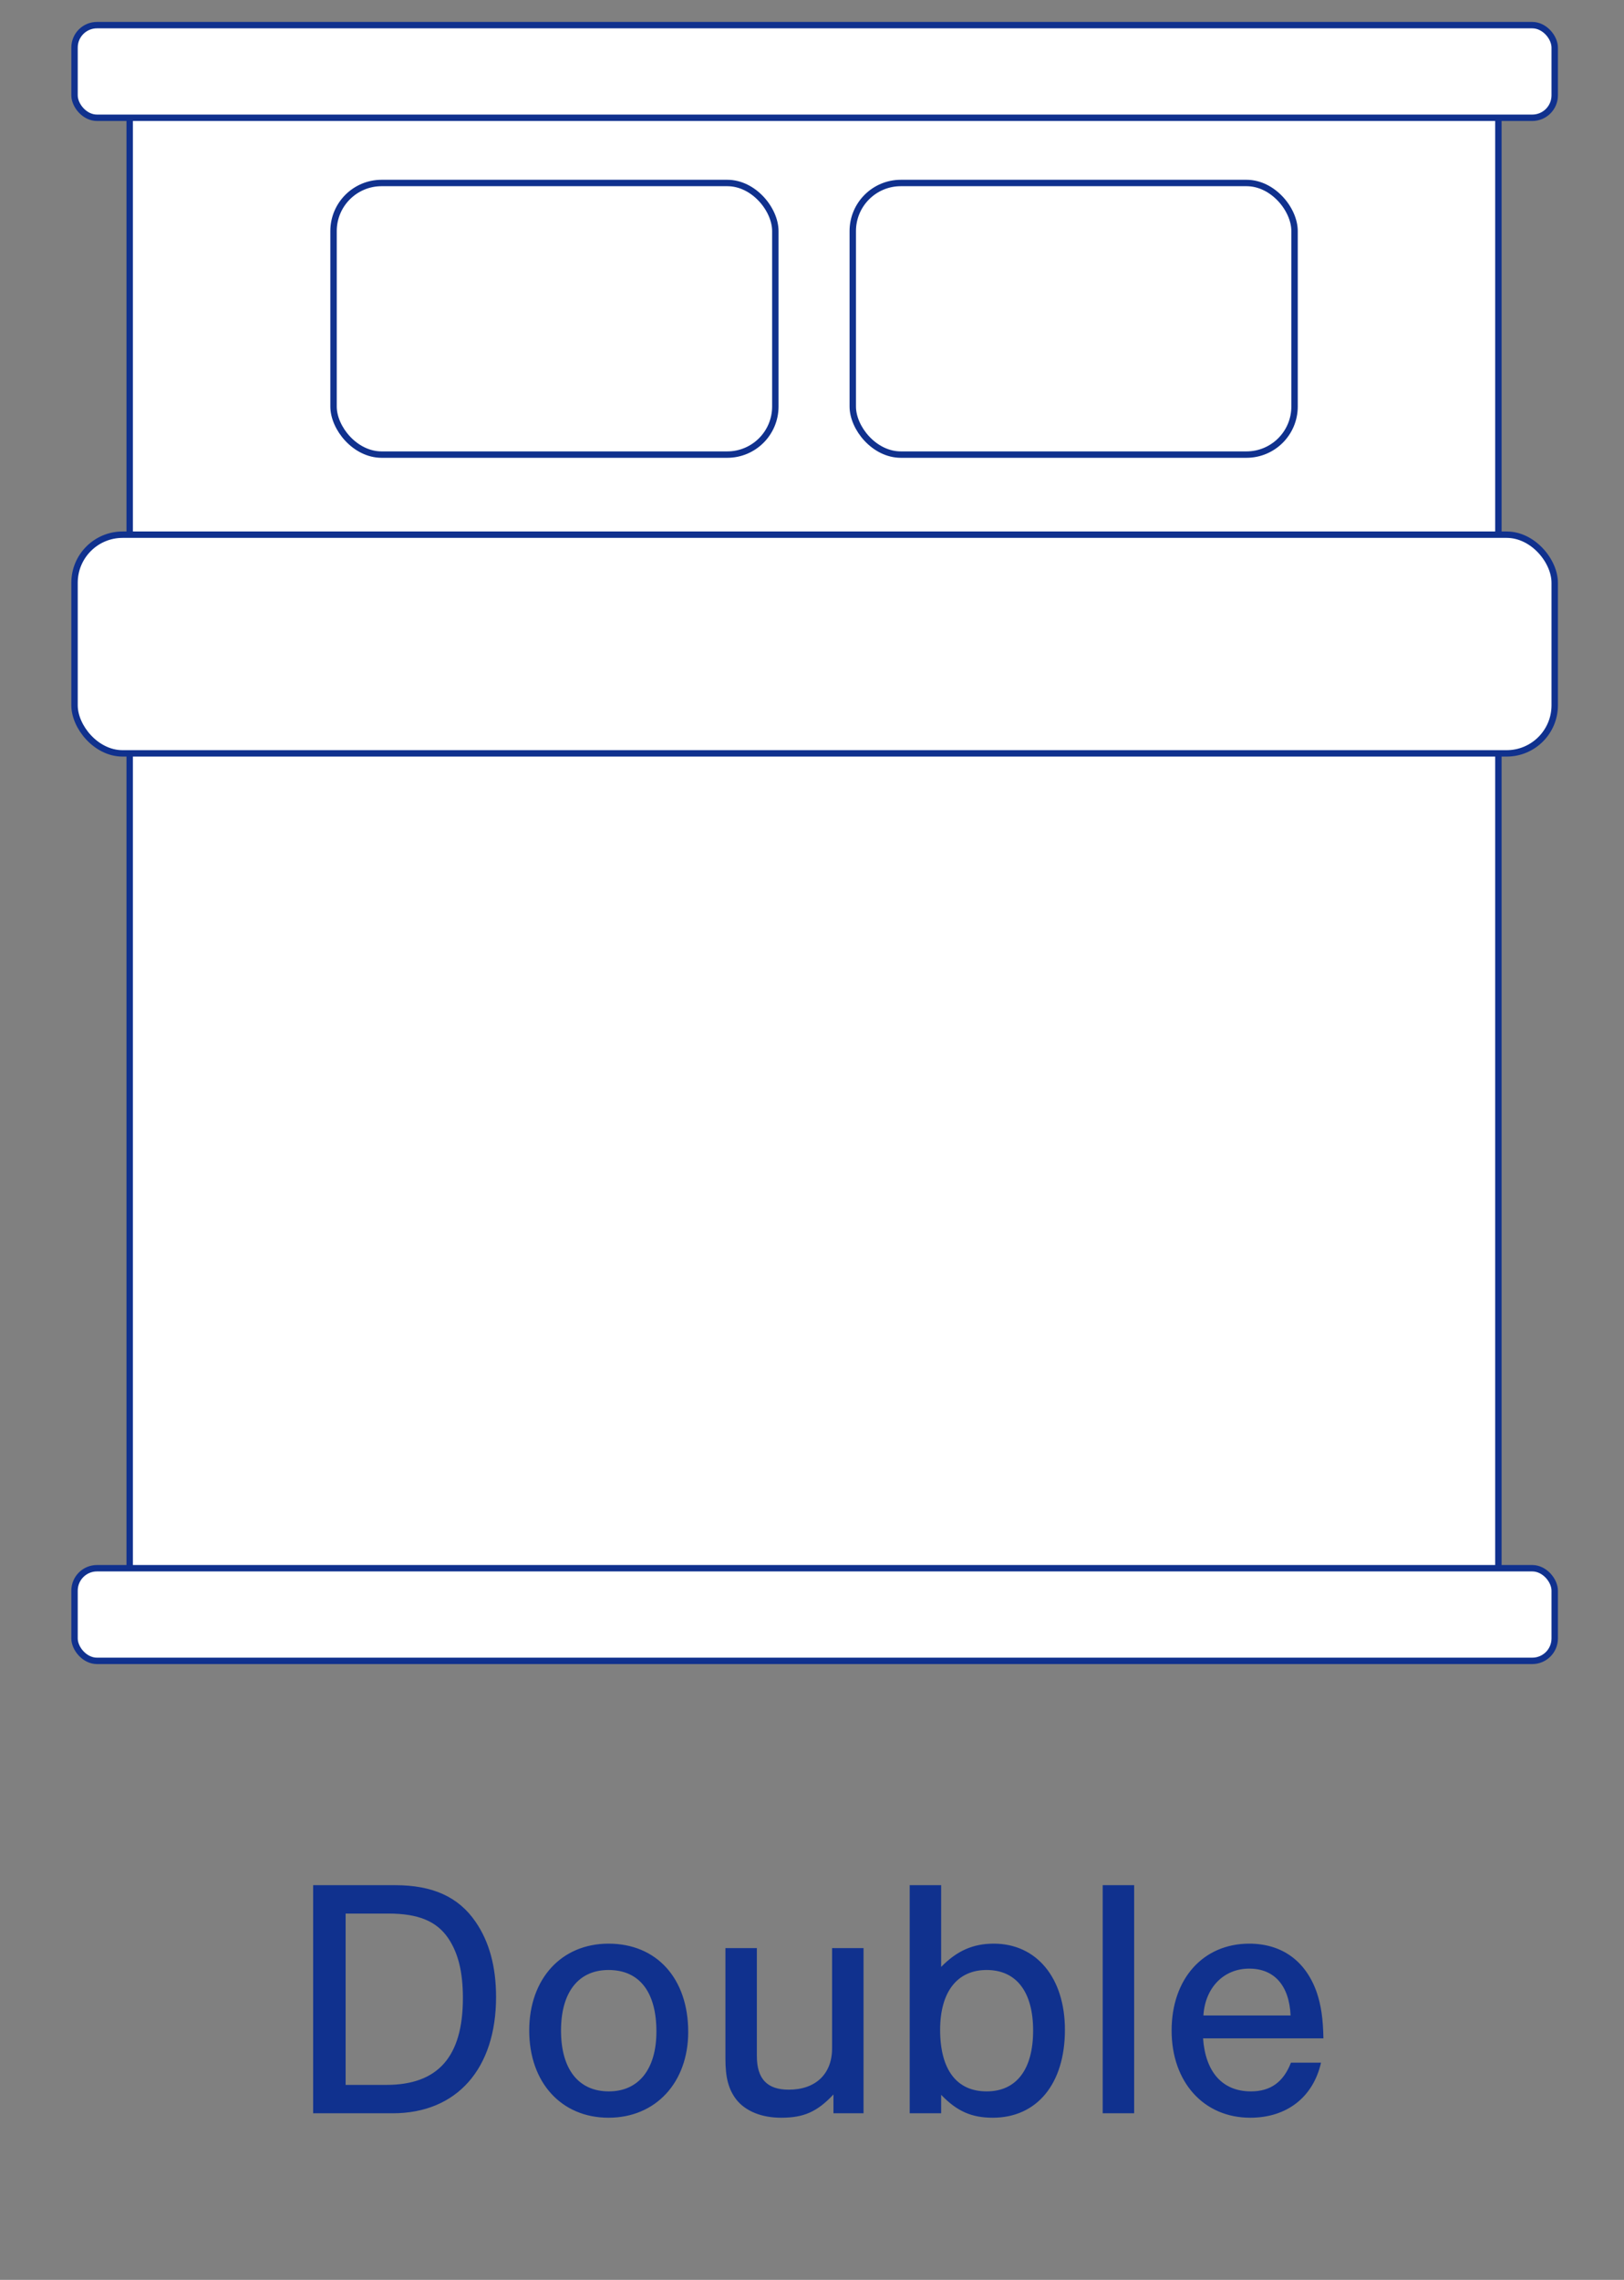 <?xml version="1.0" encoding="utf-8"?>
<svg xmlns="http://www.w3.org/2000/svg" width="57" height="80" viewBox="0 0 57 80" fill="none">
<rect x="0" y="0" width="57" height="80" fill="#808080" stroke="none"/>
<path d="M10.991 74.155V66.151H13.871C15.179 66.151 16.091 66.559 16.691 67.435C17.171 68.131 17.411 69.007 17.411 70.075C17.411 72.595 16.031 74.155 13.787 74.155H10.991ZM12.131 73.159H13.559C15.371 73.159 16.247 72.175 16.247 70.111C16.247 69.187 16.079 68.527 15.731 68.011C15.323 67.411 14.675 67.147 13.631 67.147H12.131V73.159ZM21.359 68.203C23.051 68.203 24.155 69.427 24.155 71.299C24.155 73.075 23.015 74.311 21.359 74.311C19.703 74.311 18.575 73.075 18.575 71.251C18.575 69.439 19.703 68.203 21.359 68.203ZM21.359 69.127C20.303 69.127 19.691 69.907 19.691 71.251C19.691 72.607 20.303 73.387 21.371 73.387C22.415 73.387 23.039 72.607 23.039 71.287C23.039 69.895 22.439 69.127 21.359 69.127ZM30.309 74.155H29.253V73.495C28.677 74.107 28.209 74.311 27.417 74.311C26.733 74.311 26.169 74.083 25.845 73.675C25.569 73.315 25.461 72.907 25.461 72.235V68.359H26.565V72.151C26.565 72.943 26.925 73.327 27.681 73.327C28.629 73.327 29.205 72.775 29.205 71.875V68.359H30.309V74.155ZM31.929 74.155V66.151H33.033V69.019C33.585 68.455 34.149 68.203 34.881 68.203C36.381 68.203 37.377 69.403 37.377 71.227C37.377 73.123 36.393 74.311 34.845 74.311C34.101 74.311 33.585 74.083 33.033 73.507V74.155H31.929ZM34.629 69.127C33.597 69.127 32.997 69.895 32.997 71.227C32.997 72.619 33.573 73.387 34.629 73.387C35.673 73.387 36.261 72.619 36.261 71.251C36.261 69.895 35.673 69.127 34.629 69.127ZM39.807 66.151V74.155H38.703V66.151H39.807ZM46.45 71.527H42.226C42.31 72.715 42.91 73.387 43.906 73.387C44.59 73.387 45.046 73.063 45.31 72.379H46.366C46.09 73.591 45.166 74.311 43.882 74.311C42.25 74.311 41.122 73.063 41.122 71.251C41.122 69.439 42.226 68.203 43.846 68.203C44.998 68.203 45.838 68.815 46.222 69.931C46.366 70.363 46.438 70.831 46.45 71.527ZM42.238 70.723H45.298C45.25 69.667 44.722 69.079 43.846 69.079C42.946 69.079 42.298 69.751 42.238 70.723Z" fill="#10318E"/>
<rect x="4.552" y="3.336" width="48.039" height="53.114" fill="white" stroke="#10318E" stroke-width="0.225"/>
<rect x="2.616" y="0.882" width="51.952" height="3.251" rx="0.787" fill="white" stroke="#10318E" stroke-width="0.225"/>
<rect x="2.616" y="18.762" width="51.952" height="7.674" rx="1.687" fill="white" stroke="#10318E" stroke-width="0.225"/>
<rect x="11.707" y="6.421" width="15.506" height="9.531" rx="1.687" fill="white" stroke="#10318E" stroke-width="0.225"/>
<rect x="29.931" y="6.421" width="15.506" height="9.531" rx="1.687" fill="white" stroke="#10318E" stroke-width="0.225"/>
<rect x="2.616" y="55.029" width="51.952" height="3.251" rx="0.787" fill="white" stroke="#10318E" stroke-width="0.225"/>
</svg>